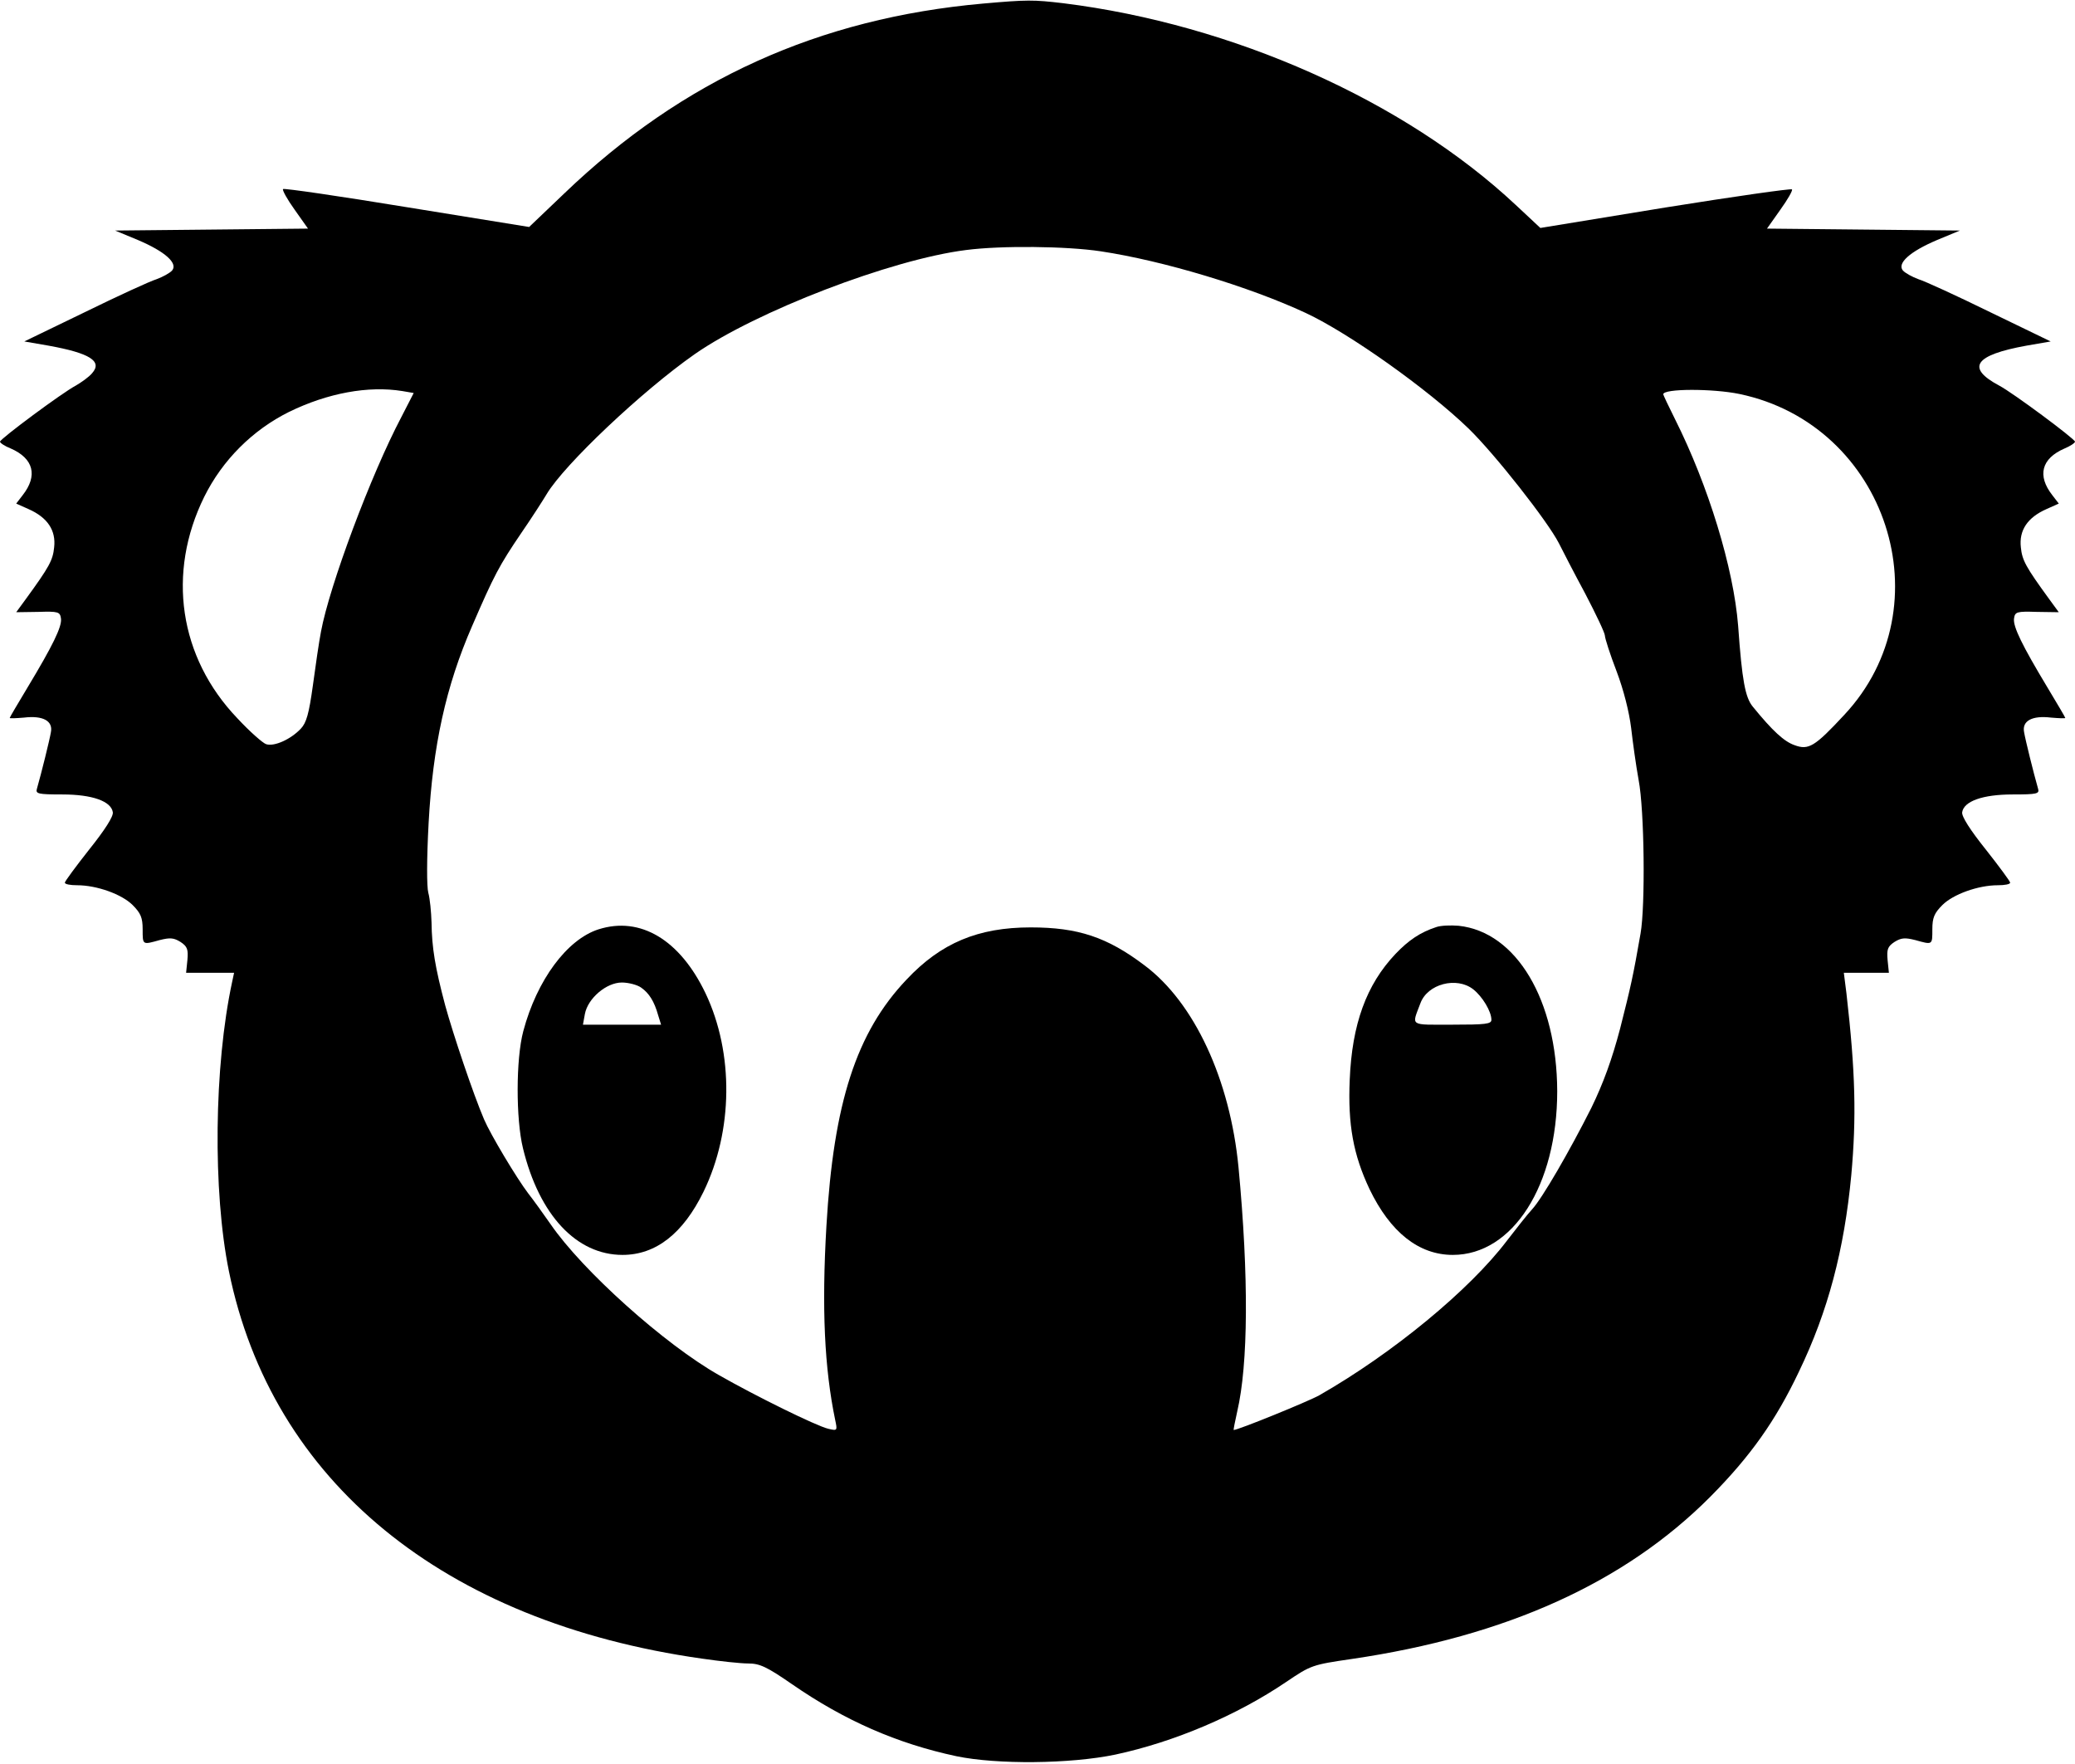 <?xml version="1.0" standalone="no"?>
<!DOCTYPE svg PUBLIC "-//W3C//DTD SVG 20010904//EN"
 "http://www.w3.org/TR/2001/REC-SVG-20010904/DTD/svg10.dtd">
<svg version="1.0" xmlns="http://www.w3.org/2000/svg"
 width="640pt" height="544pt" viewBox="0 0 640 544"
 preserveAspectRatio="xMidYMid meet">
<g transform="translate(0,544) scale(0.1,-0.1)"
fill="#000000" stroke="none">
<path d="M3032 5429 c-506 -45 -926 -235 -1291 -585 l-109 -104 -377 61 c-207
34 -379 59 -382 56 -3 -3 13 -32 36 -64 l41 -58 -297 -3 -298 -3 70 -29 c85
-36 124 -72 106 -94 -7 -8 -29 -20 -48 -27 -20 -6 -120 -52 -222 -102 l-186
-90 75 -13 c127 -23 167 -48 134 -85 -10 -12 -33 -28 -50 -38 -42 -22 -233
-164 -234 -173 0 -4 15 -14 33 -21 71 -31 84 -84 37 -144 l-20 -26 38 -17 c59
-26 85 -66 79 -118 -4 -40 -15 -60 -87 -159 l-30 -41 68 1 c62 2 67 0 70 -20
4 -25 -26 -85 -103 -213 -30 -50 -55 -92 -55 -94 0 -2 20 -1 44 1 58 7 90 -10
83 -45 -4 -24 -29 -125 -43 -174 -5 -16 3 -18 78 -18 93 0 151 -21 156 -55 2
-13 -25 -55 -73 -115 -41 -52 -75 -98 -75 -102 0 -5 17 -8 38 -8 61 0 138 -28
171 -61 25 -25 31 -39 31 -75 0 -49 -1 -48 53 -33 32 8 43 7 64 -6 21 -14 24
-23 21 -56 l-4 -39 74 0 74 0 -6 -28 c-56 -260 -60 -646 -10 -892 132 -648
661 -1082 1459 -1195 55 -8 119 -15 143 -15 35 0 57 -10 135 -64 162 -112 324
-183 507 -222 125 -26 351 -24 490 5 182 39 375 121 527 224 77 52 80 53 203
71 476 70 841 235 1105 500 124 125 202 235 274 387 89 185 139 373 161 605
16 178 13 317 -15 561 l-8 63 69 0 70 0 -4 39 c-3 33 0 42 21 56 21 13 32 14
64 6 54 -15 53 -16 53 33 0 36 6 50 31 75 33 33 110 61 171 61 21 0 38 3 38 8
0 4 -34 50 -75 102 -48 60 -75 102 -73 115 5 34 63 55 156 55 75 0 83 2 78 18
-14 49 -39 150 -43 174 -7 35 25 52 83 45 24 -2 44 -3 44 -1 0 2 -25 44 -55
94 -77 128 -107 188 -103 213 3 20 8 22 70 20 l68 -1 -30 41 c-72 99 -83 119
-87 159 -6 52 20 92 79 118 l38 17 -20 26 c-47 60 -34 113 38 144 17 7 32 17
32 21 -1 9 -192 151 -234 173 -103 55 -76 94 84 123 l75 13 -186 90 c-102 50
-202 96 -222 102 -19 7 -41 19 -48 27 -18 22 21 58 106 94 l70 29 -298 3 -297
3 41 58 c23 32 39 60 36 63 -3 3 -179 -22 -391 -56 l-385 -63 -76 71 c-344
322 -873 557 -1395 622 -93 11 -112 11 -248 -1z m363 -764 c193 -29 458 -109
632 -190 135 -63 378 -236 503 -357 82 -80 243 -285 278 -353 11 -22 47 -92
81 -155 33 -63 61 -122 61 -130 0 -8 16 -58 36 -110 22 -58 39 -126 45 -175 5
-44 15 -116 23 -160 18 -93 21 -389 6 -474 -23 -132 -30 -163 -63 -293 -25
-95 -52 -169 -89 -245 -67 -133 -152 -280 -183 -313 -13 -14 -47 -57 -77 -96
-115 -152 -353 -348 -579 -477 -34 -19 -250 -107 -264 -107 -1 0 4 26 11 57
34 146 36 415 4 753 -26 270 -136 508 -290 623 -115 87 -205 117 -351 117
-162 0 -277 -48 -383 -161 -155 -163 -225 -381 -247 -759 -15 -256 -6 -440 27
-599 7 -33 7 -34 -22 -27 -37 9 -222 100 -336 165 -168 95 -422 323 -520 466
-23 33 -54 76 -69 95 -35 46 -116 181 -136 228 -33 77 -95 261 -120 352 -31
117 -41 177 -42 255 -1 33 -5 74 -10 92 -5 19 -5 104 1 215 13 238 53 421 134
607 68 157 83 186 153 289 31 45 65 98 77 118 54 91 294 318 457 432 188 131
605 292 837 321 108 14 309 12 415 -4z m-2154 -431 l35 -6 -38 -74 c-94 -178
-222 -521 -248 -662 -6 -31 -17 -106 -25 -166 -12 -87 -20 -115 -37 -133 -31
-33 -82 -56 -107 -48 -10 3 -51 39 -89 80 -180 188 -218 448 -102 683 56 113
149 206 262 262 119 58 244 81 349 64z m4124 -9 c455 -95 637 -655 323 -990
-91 -98 -110 -109 -153 -93 -32 11 -68 44 -129 119 -23 28 -33 80 -45 249 -14
178 -92 433 -195 638 -20 40 -36 74 -36 76 0 18 153 18 235 1z"/>
<path d="M1846 2574 c-97 -31 -190 -156 -232 -314 -23 -86 -23 -271 -1 -361
50 -206 165 -329 307 -329 103 0 187 66 250 195 91 187 94 427 6 612 -79 165
-201 238 -330 197z m132 -180 c24 -17 40 -42 52 -85 l9 -29 -121 0 -120 0 6
33 c9 48 66 97 114 97 20 0 48 -7 60 -16z"/>
<path d="M4430 2581 c-49 -16 -85 -40 -126 -83 -90 -95 -134 -217 -141 -388
-6 -138 11 -231 61 -337 64 -133 152 -203 257 -203 185 0 322 215 322 505 -1
281 -126 491 -304 510 -24 2 -55 1 -69 -4z m114 -192 c28 -22 56 -68 56 -94 0
-13 -18 -15 -121 -15 -134 0 -125 -6 -98 66 22 60 112 83 163 43z"/>
</g>
</svg>
